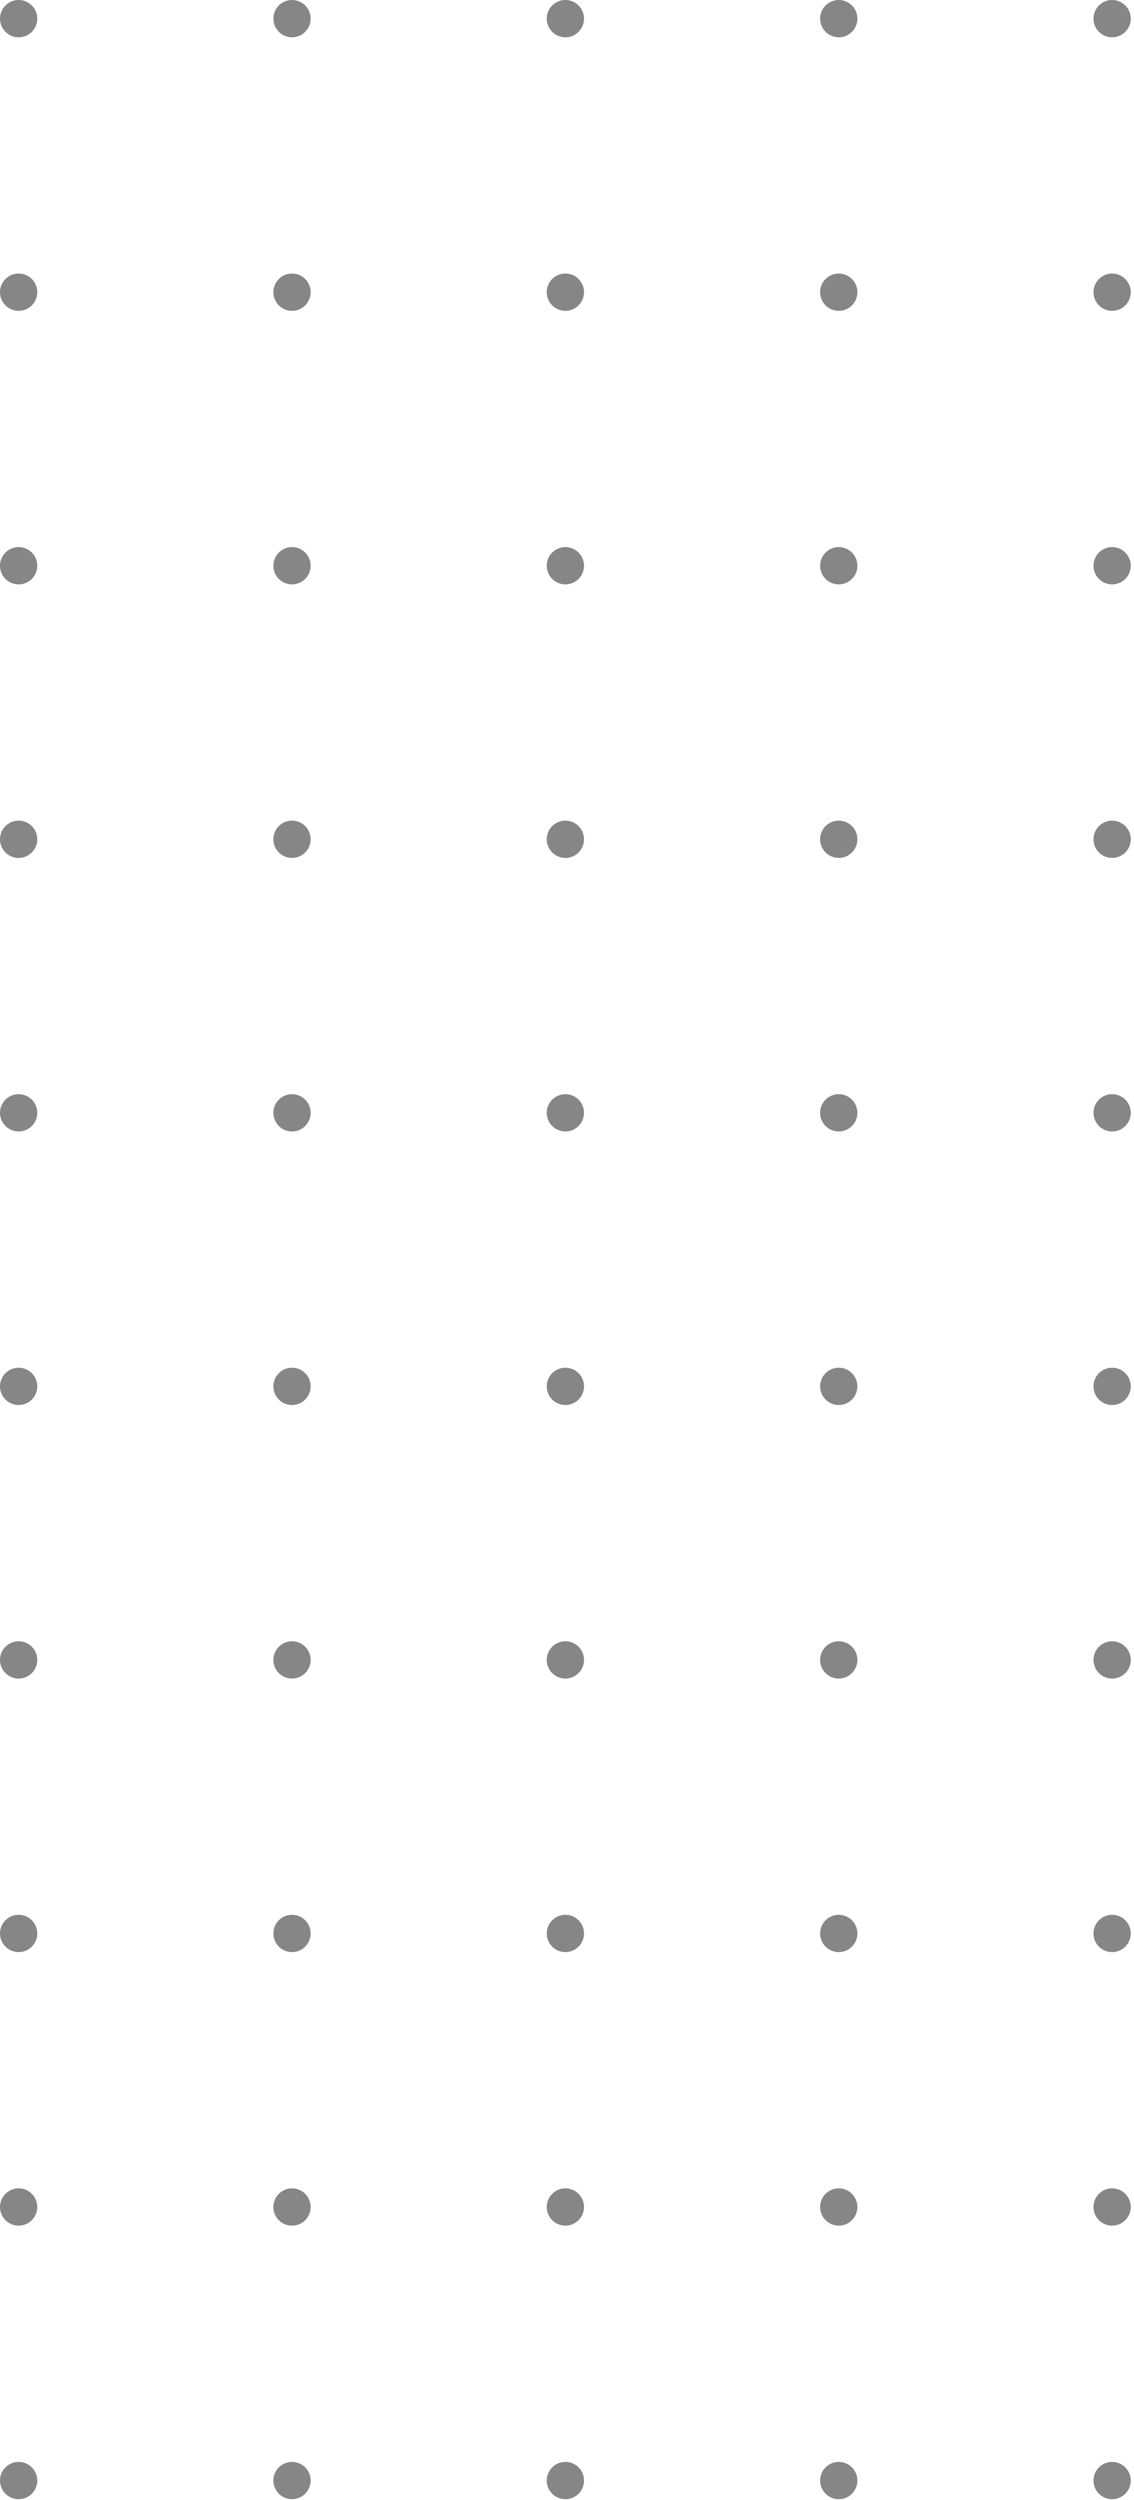 <svg width="251" height="553" viewBox="0 0 251 553" fill="none" xmlns="http://www.w3.org/2000/svg">
<circle cx="4.126" cy="4.126" r="4.126" fill="#868686"/>
<circle cx="64.633" cy="4.126" r="4.126" fill="#868686"/>
<circle cx="125.142" cy="4.126" r="4.126" fill="#868686"/>
<circle cx="185.65" cy="4.126" r="4.126" fill="#868686"/>
<circle cx="246.158" cy="4.126" r="4.126" fill="#868686"/>
<circle cx="4.126" cy="64.634" r="4.126" fill="#868686"/>
<circle cx="64.633" cy="64.634" r="4.126" fill="#868686"/>
<circle cx="125.142" cy="64.634" r="4.126" fill="#868686"/>
<circle cx="185.65" cy="64.634" r="4.126" fill="#868686"/>
<circle cx="246.158" cy="64.634" r="4.126" fill="#868686"/>
<circle cx="4.126" cy="125.142" r="4.126" fill="#868686"/>
<circle cx="64.633" cy="125.142" r="4.126" fill="#868686"/>
<circle cx="125.142" cy="125.142" r="4.126" fill="#868686"/>
<circle cx="185.65" cy="125.142" r="4.126" fill="#868686"/>
<circle cx="246.158" cy="125.142" r="4.126" fill="#868686"/>
<circle cx="4.126" cy="185.65" r="4.126" fill="#868686"/>
<circle cx="64.633" cy="185.65" r="4.126" fill="#868686"/>
<circle cx="125.142" cy="185.65" r="4.126" fill="#868686"/>
<circle cx="185.65" cy="185.65" r="4.126" fill="#868686"/>
<circle cx="246.158" cy="185.65" r="4.126" fill="#868686"/>
<circle cx="4.126" cy="246.158" r="4.126" fill="#868686"/>
<circle cx="64.633" cy="246.158" r="4.126" fill="#868686"/>
<circle cx="125.142" cy="246.158" r="4.126" fill="#868686"/>
<circle cx="185.65" cy="246.158" r="4.126" fill="#868686"/>
<circle cx="246.158" cy="246.158" r="4.126" fill="#868686"/>
<circle cx="4.126" cy="306.667" r="4.126" fill="#868686"/>
<circle cx="64.633" cy="306.667" r="4.126" fill="#868686"/>
<circle cx="125.142" cy="306.667" r="4.126" fill="#868686"/>
<circle cx="185.65" cy="306.667" r="4.126" fill="#868686"/>
<circle cx="246.158" cy="306.667" r="4.126" fill="#868686"/>
<circle cx="4.126" cy="367.175" r="4.126" fill="#868686"/>
<circle cx="64.633" cy="367.175" r="4.126" fill="#868686"/>
<circle cx="125.142" cy="367.175" r="4.126" fill="#868686"/>
<circle cx="185.65" cy="367.175" r="4.126" fill="#868686"/>
<circle cx="246.158" cy="367.175" r="4.126" fill="#868686"/>
<circle cx="4.126" cy="427.683" r="4.126" fill="#868686"/>
<circle cx="64.633" cy="427.683" r="4.126" fill="#868686"/>
<circle cx="125.142" cy="427.683" r="4.126" fill="#868686"/>
<circle cx="185.65" cy="427.683" r="4.126" fill="#868686"/>
<circle cx="246.158" cy="427.683" r="4.126" fill="#868686"/>
<circle cx="4.126" cy="488.191" r="4.126" fill="#868686"/>
<circle cx="64.633" cy="488.191" r="4.126" fill="#868686"/>
<circle cx="125.142" cy="488.191" r="4.126" fill="#868686"/>
<circle cx="185.65" cy="488.191" r="4.126" fill="#868686"/>
<circle cx="246.158" cy="488.191" r="4.126" fill="#868686"/>
<circle cx="4.126" cy="548.7" r="4.126" fill="#868686"/>
<circle cx="64.633" cy="548.7" r="4.126" fill="#868686"/>
<circle cx="125.142" cy="548.7" r="4.126" fill="#868686"/>
<circle cx="185.65" cy="548.7" r="4.126" fill="#868686"/>
<circle cx="246.158" cy="548.7" r="4.126" fill="#868686"/>
</svg>
